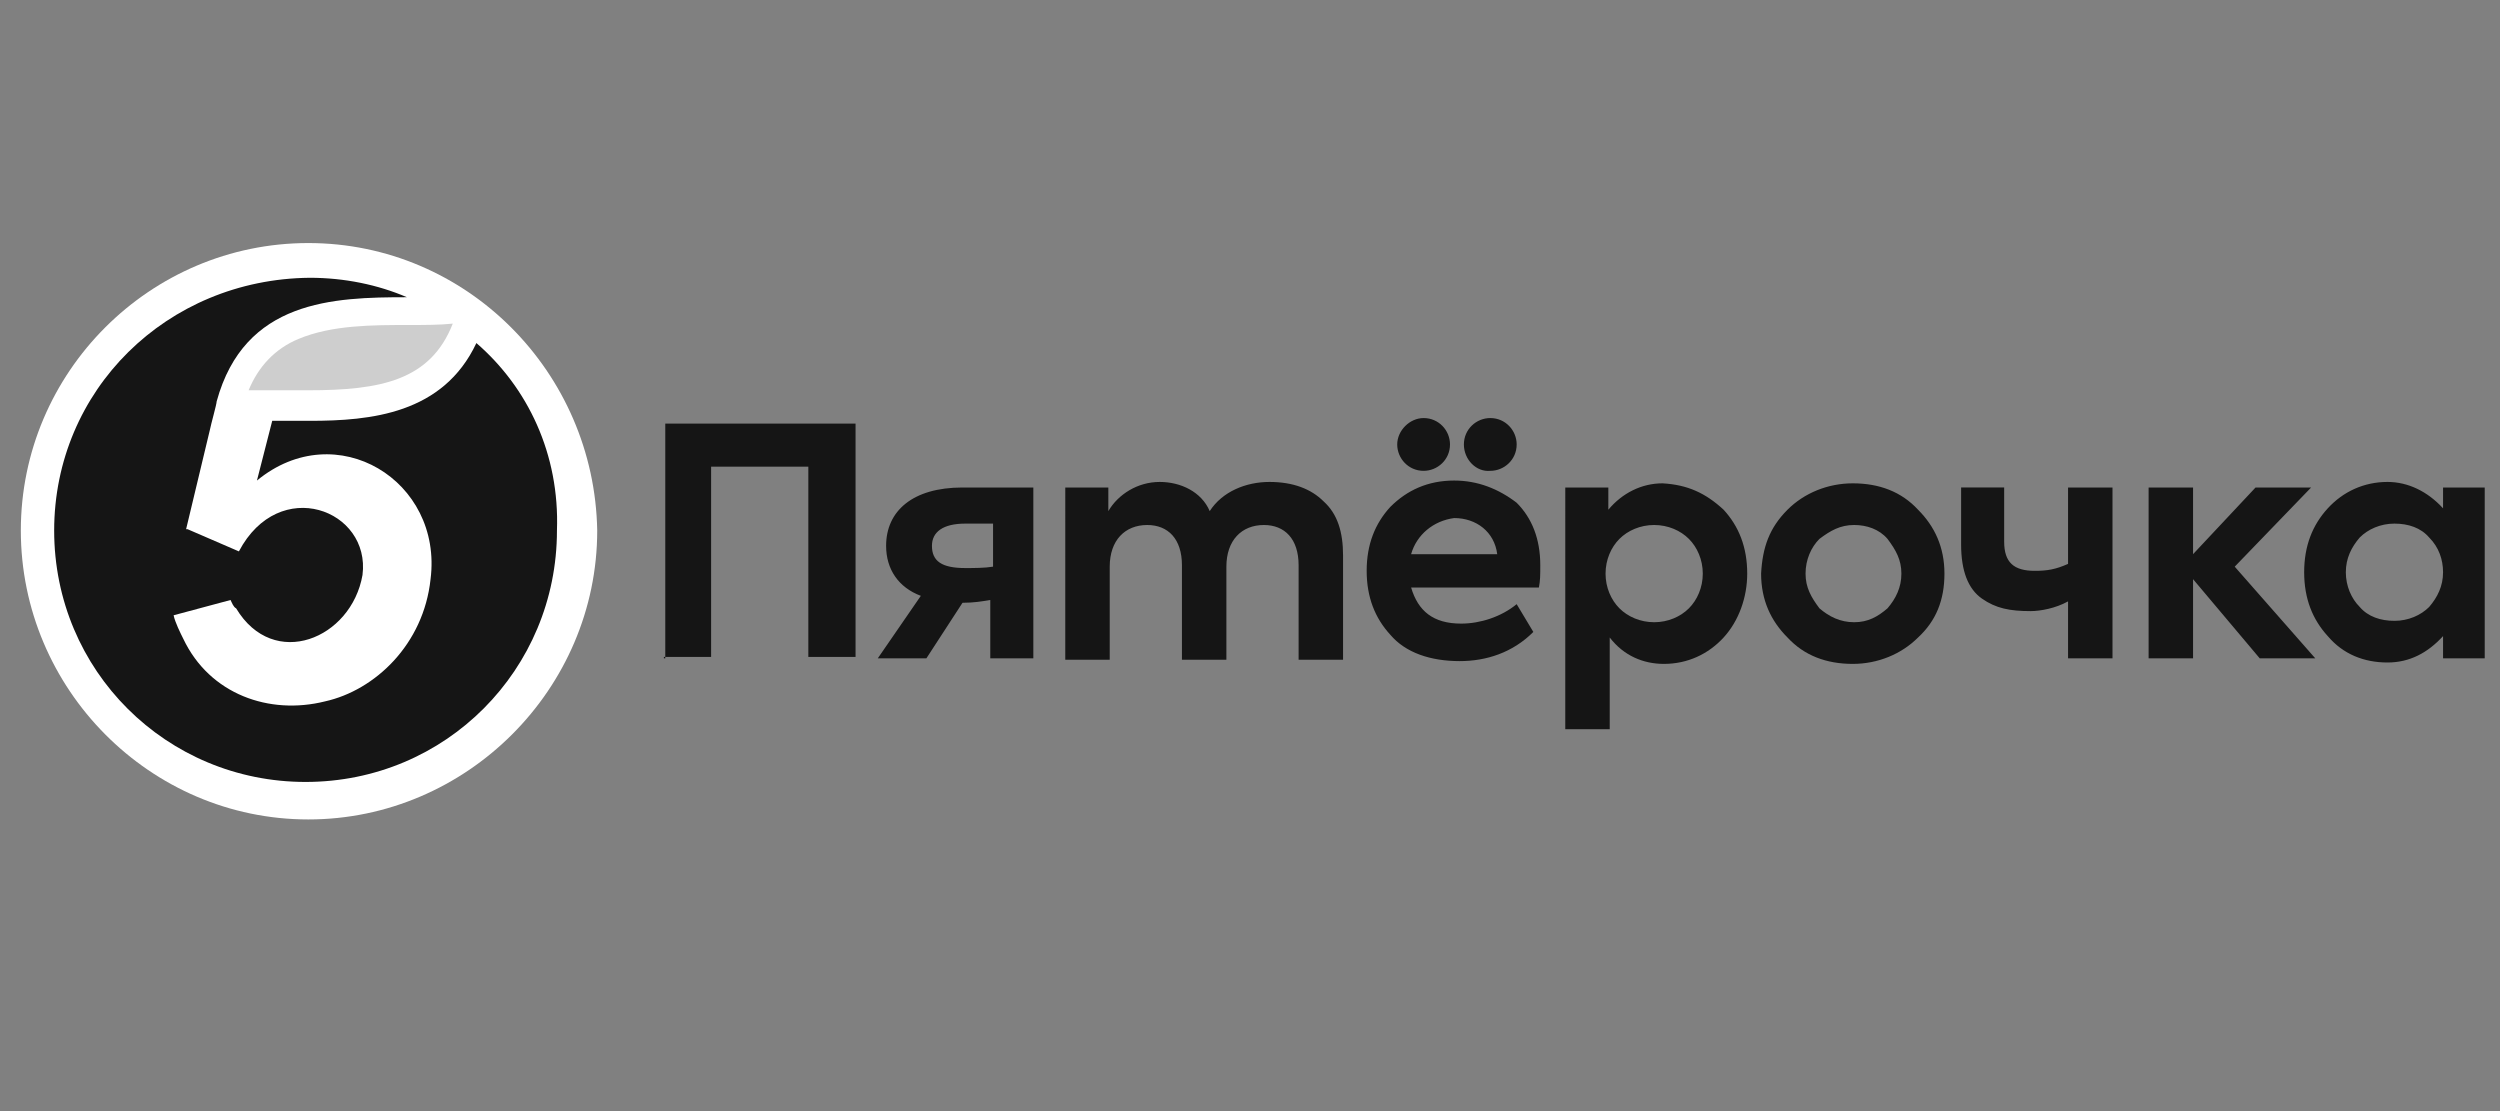<?xml version="1.0" encoding="utf-8"?>
<!-- Generator: Adobe Illustrator 24.3.0, SVG Export Plug-In . SVG Version: 6.00 Build 0)  -->
<svg version="1.1" id="Слой_1" xmlns="http://www.w3.org/2000/svg" xmlns:xlink="http://www.w3.org/1999/xlink" x="0px" y="0px"
	 viewBox="0 0 180 80" style="enable-background:new 0 0 180 80;" xml:space="preserve">
<rect x="0" y="0" width="180" height="80" fill="#808080" stroke="none"/>
<style type="text/css">
	.st0{fill-rule:evenodd;clip-rule:evenodd;fill:#151515;}
	.st1{fill-rule:evenodd;clip-rule:evenodd;fill:#FFFFFF;}
	.st2{fill-rule:evenodd;clip-rule:evenodd;fill:#CECECE;}
</style>
<g id="Беру">
</g>
<g id="Магнит">
</g>
<g id="ВкусВилл">
</g>
<g id="Корус">
</g>
<g id="Маррруссия">
</g>
<g id="Окей">
</g>
<g id="ПЭК">
</g>
<g id="ID_Logistics">
</g>
<g id="Boxberry">
</g>
<g id="Ozon">
</g>
<path class="st0" d="M47.9,47.4V30.5h13.7v16.8h-3.4V33.6h-7v13.7h-3.4V47.4z M71.4,37.7h-1.9c-1.6,0-2.4,0.6-2.4,1.6
	c0,1.1,0.7,1.6,2.4,1.6c0.6,0,1.4,0,2-0.1v-3.1H71.4z M74.4,35.1v12.3h-3.1v-4.2c-0.6,0.1-1.2,0.2-2,0.2l-2.6,4h-3.5l3.1-4.5
	c-1.6-0.6-2.5-1.9-2.5-3.6c0-2.5,1.9-4.2,5.5-4.2H74.4z M95.3,36.1c1,0.9,1.4,2.2,1.4,3.9v7.5h-3.2v-6.8c0-1.9-1-2.9-2.5-2.9
	c-1.6,0-2.7,1.1-2.7,3v6.7h-3.2v-6.8c0-1.9-1-2.9-2.5-2.9c-1.6,0-2.7,1.1-2.7,3v6.7h-3.2V35.1h3.1v1.7c0.7-1.2,2.1-2.1,3.7-2.1
	c1.5,0,3,0.7,3.6,2.1c0.9-1.4,2.6-2.1,4.3-2.1C93.1,34.7,94.4,35.2,95.3,36.1z M121.6,43.8c0.6-0.6,1-1.5,1-2.5c0-1-0.4-1.9-1-2.5
	c-0.6-0.6-1.5-1-2.5-1c-1,0-1.9,0.4-2.5,1c-0.6,0.6-1,1.5-1,2.5c0,1,0.4,1.9,1,2.5c0.6,0.6,1.5,1,2.5,1
	C120.1,44.8,121,44.4,121.6,43.8z M124.1,36.7c1.1,1.2,1.7,2.7,1.7,4.6c0,1.7-0.6,3.4-1.7,4.6c-1.1,1.2-2.6,1.9-4.3,1.9
	c-1.5,0-2.9-0.6-3.9-1.9v6.6h-3.2V35.1h3.1v1.6c1-1.2,2.4-1.9,3.9-1.9C121.5,34.9,122.8,35.5,124.1,36.7z M133.5,44.8
	c1,0,1.7-0.4,2.4-1c0.6-0.7,1-1.5,1-2.5c0-1-0.4-1.7-1-2.5c-0.6-0.7-1.5-1-2.4-1c-1,0-1.7,0.4-2.5,1c-0.6,0.6-1,1.5-1,2.5
	c0,1,0.4,1.7,1,2.5C131.7,44.4,132.5,44.8,133.5,44.8z M128.7,36.7c1.2-1.2,2.9-1.9,4.7-1.9c1.9,0,3.5,0.6,4.7,1.9
	c1.2,1.2,1.9,2.7,1.9,4.6s-0.6,3.4-1.9,4.6c-1.2,1.2-2.9,1.9-4.7,1.9c-1.9,0-3.5-0.6-4.7-1.9c-1.2-1.2-1.9-2.7-1.9-4.6
	C126.9,39.4,127.4,38,128.7,36.7z M148.9,35.1h3.2v12.3h-3.2v-4.1c-0.9,0.5-2,0.7-2.7,0.7c-1.5,0-2.5-0.2-3.5-0.9
	c-1-0.7-1.5-2-1.5-3.9v-4.1h3.1v3.9c0,1.5,0.7,2.1,2.2,2.1c0.9,0,1.5-0.1,2.4-0.5V35.1z M162.7,47.4l-4.8-5.7v5.7h-3.2V35.1h3.2v4.8
	l4.5-4.8h4l-5.5,5.7l5.8,6.6H162.7z"/>
<path class="st0" d="M174.9,38.7c-0.6-0.7-1.5-1-2.5-1c-1,0-1.9,0.4-2.5,1c-0.6,0.7-1,1.5-1,2.5c0,1,0.4,1.9,1,2.5
	c0.6,0.7,1.5,1,2.5,1c1,0,1.9-0.4,2.5-1c0.6-0.7,1-1.5,1-2.5C175.9,40.3,175.6,39.4,174.9,38.7z M175.9,35.1h3v12.3h-3v-1.6
	c-1.1,1.2-2.4,1.9-4,1.9c-1.7,0-3.2-0.6-4.3-1.9c-1.1-1.2-1.7-2.7-1.7-4.6c0-1.9,0.6-3.4,1.7-4.6c1.1-1.2,2.6-1.9,4.3-1.9
	c1.5,0,2.9,0.7,4,1.9V35.1z M105.4,32c0-1.1,0.9-1.9,1.9-1.9c1.1,0,1.9,0.9,1.9,1.9c0,1.1-0.9,1.9-1.9,1.9
	C106.3,34,105.4,33.1,105.4,32z M101.6,39.9h6.2c-0.2-1.6-1.5-2.6-3.1-2.6C103.2,37.5,102,38.5,101.6,39.9z M102.5,30.1
	c1.1,0,1.9,0.9,1.9,1.9c0,1.1-0.9,1.9-1.9,1.9c-1.1,0-1.9-0.9-1.9-1.9C100.6,31,101.5,30.1,102.5,30.1z M110.8,42.3h-9.2
	c0.5,1.7,1.6,2.6,3.6,2.6c1.4,0,2.9-0.5,4-1.4l1.2,2c-1.5,1.5-3.4,2.1-5.3,2.1c-2.1,0-3.9-0.6-5-1.9c-1.1-1.2-1.7-2.7-1.7-4.6
	c0-1.9,0.6-3.4,1.7-4.6c1.2-1.2,2.7-1.9,4.6-1.9c1.7,0,3.2,0.6,4.5,1.6c1.1,1.1,1.7,2.6,1.7,4.5C110.9,41.4,110.9,41.8,110.8,42.3z"
	/>
<path class="st1" d="M22.2,17.5c-11.4,0-20.7,9.3-20.7,20.7S10.8,59,22.2,59S43,49.6,43,38.2C42.8,26.8,33.6,17.5,22.2,17.5z"/>
<path class="st2" d="M32.6,23.3c-1.6,4.1-5.2,4.8-10.4,4.8c-0.6,0-1.1,0-1.6,0c-0.5,0-1,0-1.5,0c-0.4,0-0.9,0-1.2,0
	c0.7-1.7,1.9-3,3.6-3.7c2.4-1,5.3-1,8-1C30.5,23.4,31.7,23.4,32.6,23.3z"/>
<path class="st0" d="M34.3,24.7c-2.4,5.1-7.6,5.6-12,5.6c-1,0-1.9,0-2.7,0l-1.1,4.3c5.7-4.7,13.4,0,12.5,7.1c-0.5,4.7-4,8-7.6,8.8
	c-4,1-8.3-0.5-10.2-4.5c-0.2-0.4-0.6-1.2-0.7-1.7l4.1-1.1c0.1,0.2,0.2,0.5,0.4,0.6c2.7,4.5,8.3,2.2,9.1-2.4c0.6-4.7-6-7.2-8.9-1.7
	l-3.7-1.6h-0.1l1.7-7.1c0.1-0.5,0.5-1.9,0.5-2.1c2-7.3,8.4-7.5,13.7-7.5c-2.1-0.9-4.5-1.4-7-1.4C12,20.1,3.9,28.1,3.9,38.2
	c0,10.1,8.1,18.1,18.1,18.1c10.1,0,18.1-8.1,18.1-18.1C40.3,32.7,38,27.9,34.3,24.7z"/>
</svg>
